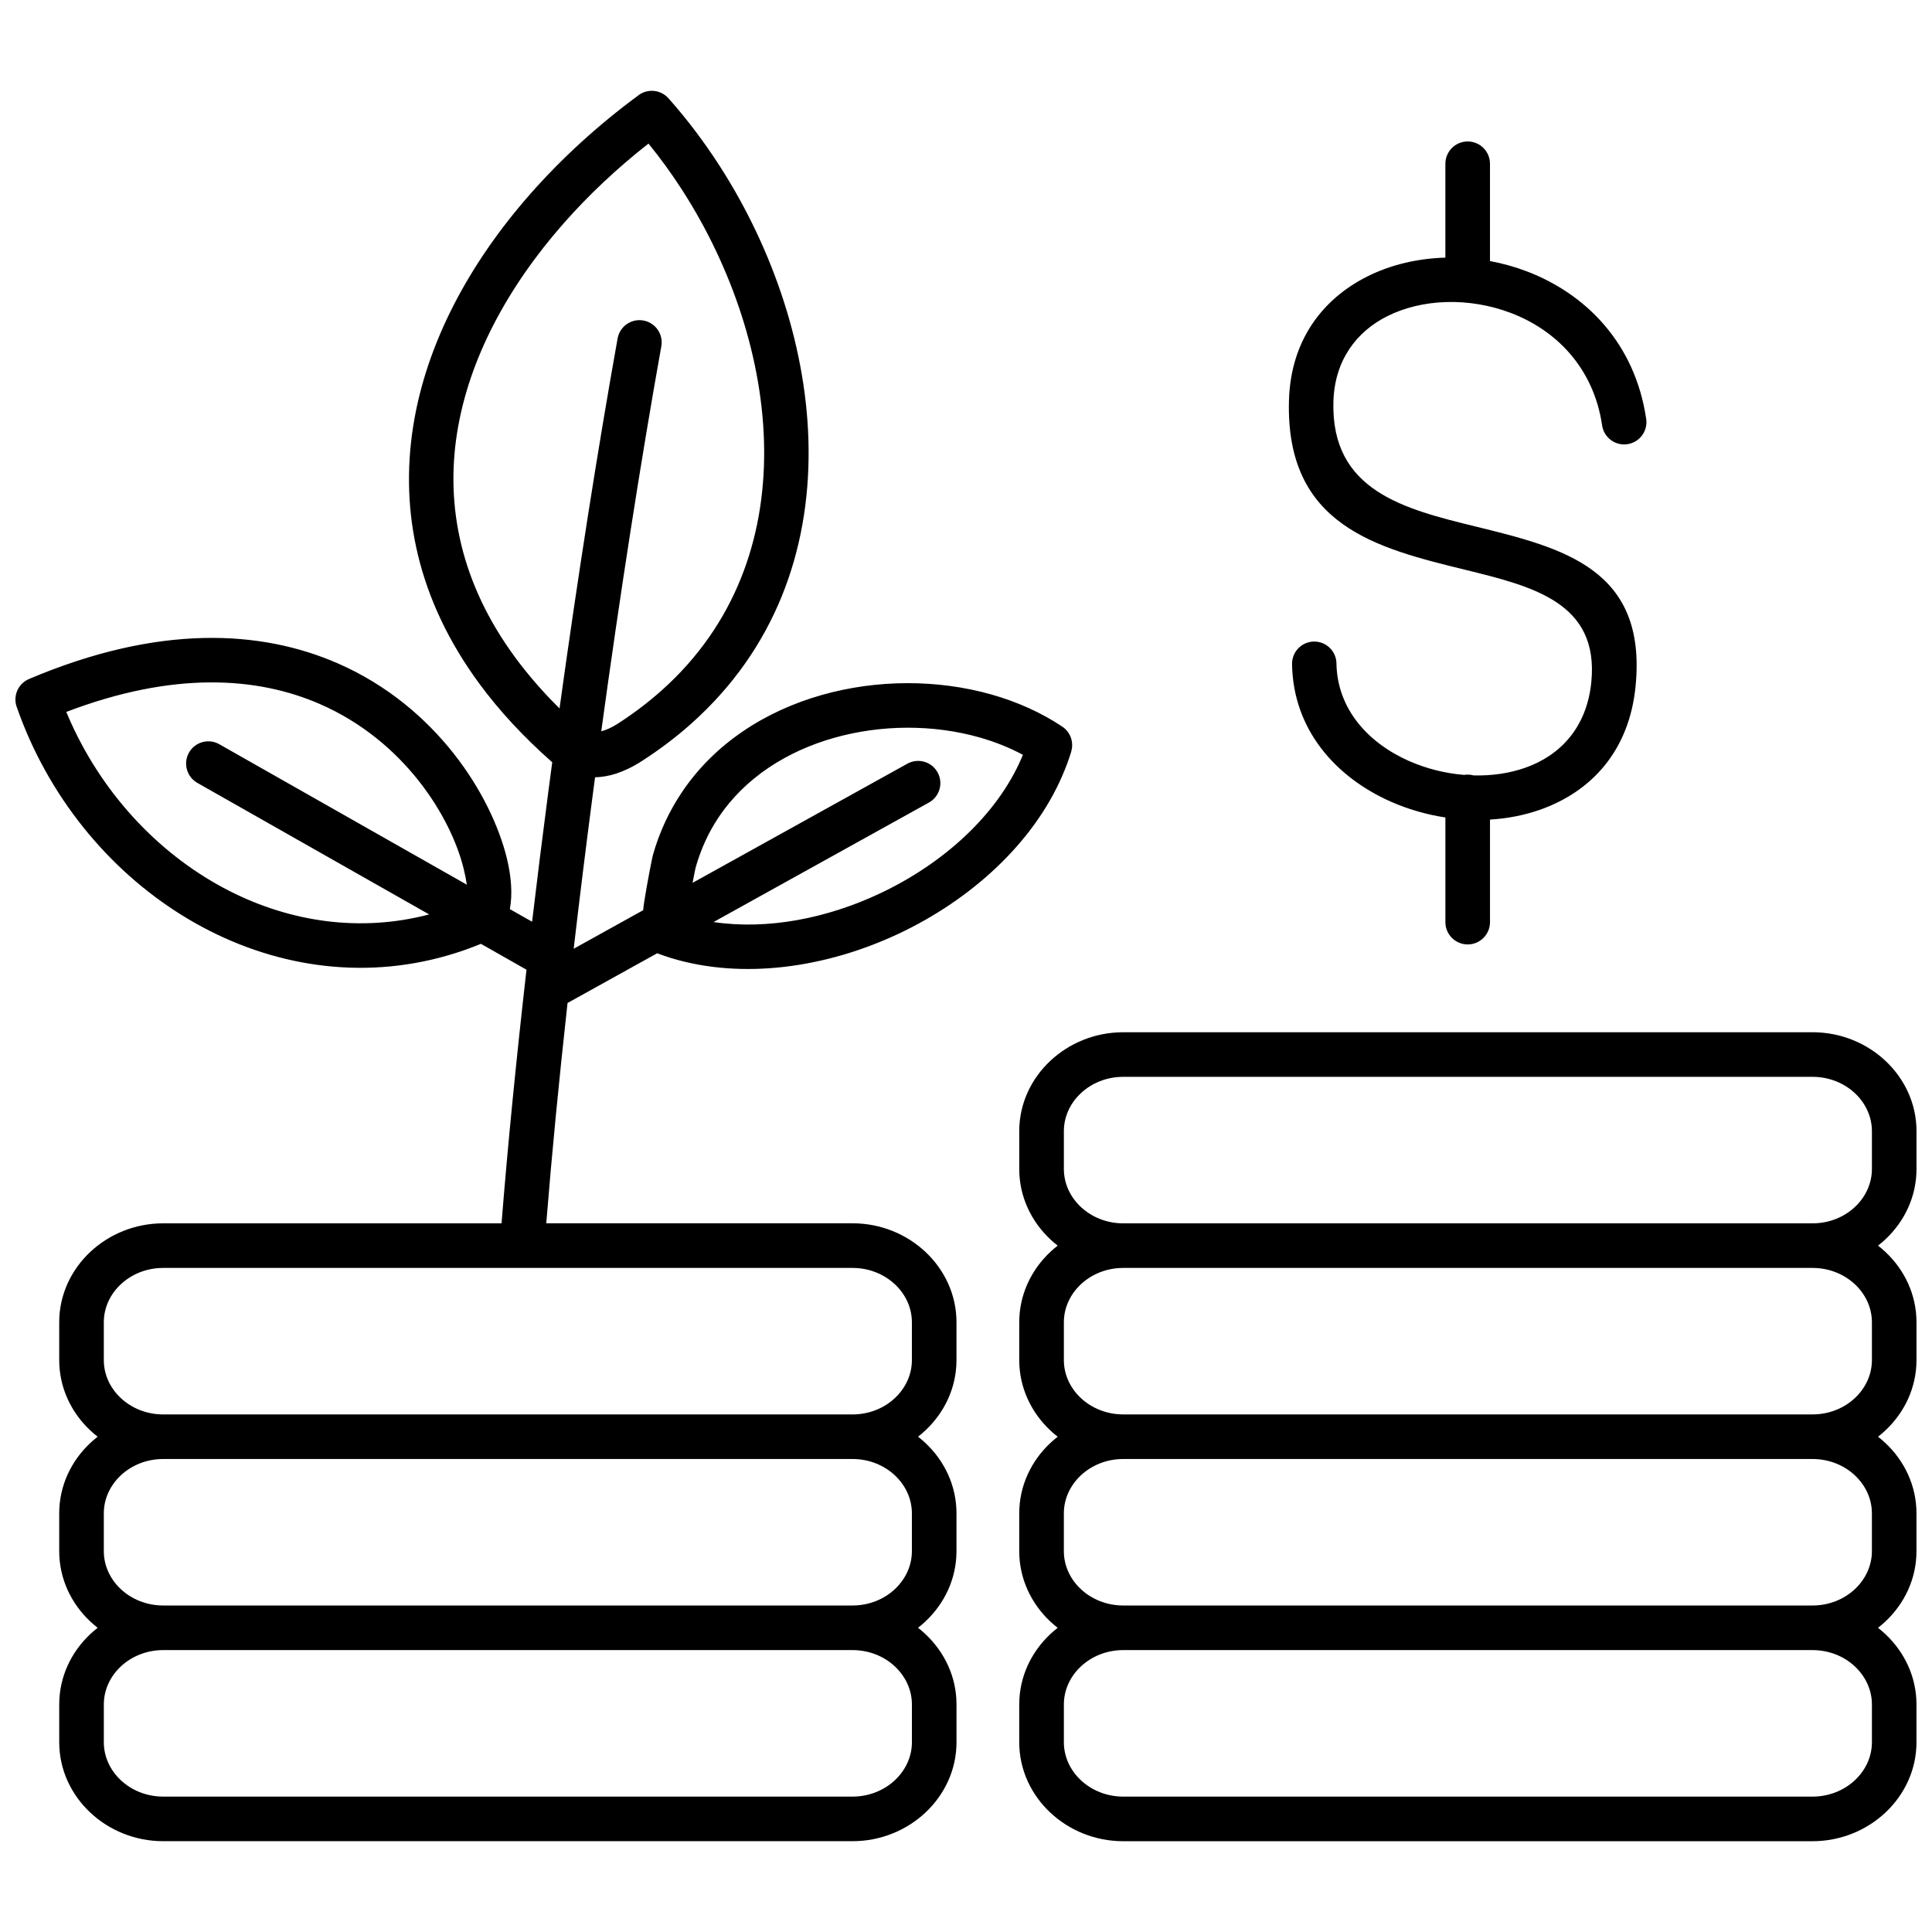 <?xml version="1.0" encoding="UTF-8"?>
<!-- Uploaded to: SVG Repo, www.svgrepo.com, Generator: SVG Repo Mixer Tools -->
<svg width="800px" height="800px" version="1.1" viewBox="144 144 512 512" xmlns="http://www.w3.org/2000/svg">
 <defs>
  <clipPath id="a">
   <path d="m148.09 168h503.81v464h-503.81z"/>
  </clipPath>
 </defs>
 <g clip-path="url(#a)">
  <path d="m267.72 378.45c-0.18-1.258-0.469-2.703-0.863-4.293-1.695-6.863-5.617-15.281-11.902-23.238-6.309-7.984-14.977-15.445-26.137-20.32-16.594-7.25-38.82-8.785-67.254 2.074 0.379 0.902 0.77 1.805 1.176 2.703 8.949 19.801 24.152 35.66 42.152 44.785 16.195 8.211 34.664 10.953 52.84 6.172l-61.43-34.859c-2.828-1.605-3.82-5.203-2.215-8.031 1.605-2.828 5.203-3.82 8.031-2.215l65.598 37.227zm259.32-191.05c0-3.262 2.644-5.91 5.91-5.91 3.262 0 5.91 2.644 5.91 5.91v25.785c3.32 0.613 6.602 1.523 9.777 2.734 15.527 5.922 28.641 18.914 31.621 39.102 0.473 3.227-1.762 6.223-4.984 6.695-3.227 0.473-6.223-1.762-6.695-4.984-2.266-15.355-12.281-25.254-24.141-29.777-5.531-2.109-11.438-3.078-17.148-2.91-5.621 0.164-11.047 1.43-15.715 3.785-8.094 4.082-13.898 11.637-14.207 22.609-0.668 23.676 18.812 28.457 37.645 33.082 23.121 5.676 45.469 11.164 42.438 42.277-1.703 17.496-12.023 28.078-25.238 32.762-4.227 1.496-8.742 2.363-13.348 2.641v27.176c0 3.262-2.644 5.91-5.91 5.91-3.262 0-5.91-2.644-5.91-5.91v-27.738c-4.961-0.758-9.836-2.156-14.375-4.156-14.633-6.445-25.988-19.059-26.262-36.484-0.051-3.25 2.543-5.926 5.793-5.977 3.25-0.051 5.926 2.543 5.977 5.793 0.191 12.164 8.516 21.141 19.246 25.867 4.582 2.016 9.57 3.269 14.559 3.676 0.316-0.051 0.641-0.078 0.969-0.078 0.551 0 1.082 0.074 1.586 0.215 4.785 0.117 9.488-0.547 13.75-2.059 9.125-3.231 16.25-10.574 17.434-22.742 2.043-20.988-15.438-25.281-33.531-29.719-23.367-5.734-47.535-11.672-46.598-44.855 0.449-15.902 8.891-26.867 20.672-32.809 6.211-3.133 13.355-4.816 20.699-5.031h0.078zm-139.75 387.98c0.68 0.531 1.336 1.09 1.961 1.676 5.078 4.766 8.234 11.367 8.234 18.637v10.023c0 7.269-3.156 13.867-8.234 18.633-4.988 4.68-11.832 7.586-19.32 7.586h-182.68c-7.492 0-14.336-2.906-19.324-7.586-5.074-4.762-8.23-11.355-8.23-18.633v-10.023c0-7.277 3.152-13.875 8.227-18.637 0.625-0.586 1.277-1.145 1.961-1.676-0.68-0.527-1.336-1.086-1.961-1.672-5.074-4.762-8.23-11.355-8.23-18.637v-10.02c0-7.277 3.152-13.875 8.227-18.637 0.625-0.586 1.277-1.145 1.957-1.672-0.68-0.527-1.336-1.086-1.957-1.672-5.074-4.762-8.227-11.359-8.227-18.637v-10.02c0-7.277 3.152-13.875 8.227-18.637 4.984-4.68 11.828-7.582 19.324-7.582h89.672c1.637-20.609 3.906-43.453 6.609-67.215l-12.074-6.852c-1.441 0.59-2.906 1.145-4.394 1.664-23.129 8.074-46.934 5.312-67.484-5.106-20.371-10.324-37.535-28.191-47.602-50.461-1.254-2.777-2.418-5.684-3.481-8.707-1.156-2.957 0.242-6.316 3.184-7.57 34.449-14.621 61.586-12.996 81.844-4.148 13.098 5.723 23.266 14.473 30.66 23.828 7.418 9.387 12.074 19.445 14.117 27.715 1.266 5.121 1.523 9.801 0.824 13.582l5.891 3.34c1.355-11.41 2.801-22.98 4.316-34.559l1.02-7.699c-7.707-6.789-14.105-13.746-19.305-20.812-16.422-22.305-21.078-45.684-17.555-68.16 3.473-22.164 14.941-43.281 30.895-61.461 8.465-9.648 18.188-18.473 28.629-26.184 2.434-1.984 6.027-1.715 8.133 0.652 4.871 5.473 9.426 11.492 13.57 17.926 14.207 22.07 23.387 48.949 23.574 75.234 0.191 26.707-8.836 52.754-31.152 72.621-3.914 3.484-8.258 6.785-13.051 9.871-4.894 3.152-9.023 4.231-12.387 4.293l-0.691 5.238c-1.762 13.461-3.43 26.938-4.973 40.203l18.414-10.215c0.066-0.738 0.164-1.504 0.285-2.281 0.762-4.906 2.102-11.648 2.273-12.262 1.73-6.137 4.328-11.668 7.613-16.586 8.746-13.109 22.25-21.664 37.137-25.898 14.664-4.172 30.75-4.152 44.918-0.156 6.805 1.922 13.211 4.773 18.848 8.535 2.203 1.477 3.09 4.184 2.359 6.598l0.016 0.004c-0.621 2.051-1.422 4.199-2.387 6.434-7.727 17.867-24.199 32.828-43.379 41.848-19.199 9.027-41.277 12.195-60.199 6.469-1.227-0.371-2.488-0.801-3.777-1.293l-23.75 13.176c-2.262 20.465-4.184 40.211-5.637 58.383h81.16c7.496 0 14.34 2.902 19.324 7.582 5.074 4.766 8.227 11.359 8.227 18.637v10.02c0 7.277-3.152 13.875-8.227 18.637-0.625 0.586-1.277 1.145-1.961 1.676 0.68 0.527 1.332 1.086 1.957 1.672 5.078 4.766 8.23 11.363 8.23 18.637v10.02c0 7.273-3.152 13.871-8.23 18.633-0.625 0.586-1.281 1.145-1.961 1.676zm-6.117 10.262c-2.859-2.684-6.836-4.352-11.242-4.352h-182.68c-4.406 0-8.387 1.664-11.246 4.352-2.769 2.598-4.488 6.156-4.488 10.051v10.023c0 3.891 1.723 7.449 4.488 10.047 2.863 2.688 6.844 4.352 11.246 4.352h182.68c4.398 0 8.379-1.672 11.238-4.356 2.773-2.602 4.496-6.16 4.496-10.043v-10.023c0-3.887-1.719-7.449-4.492-10.047zm0-50.641c-2.859-2.684-6.84-4.352-11.246-4.352h-182.68c-4.406 0-8.387 1.664-11.246 4.352-2.769 2.598-4.488 6.156-4.488 10.051v10.02c0 3.891 1.719 7.449 4.488 10.047 2.859 2.684 6.844 4.352 11.246 4.352h182.68c4.402 0 8.383-1.668 11.242-4.352 2.769-2.602 4.492-6.16 4.492-10.047v-10.02c0-3.891-1.719-7.449-4.488-10.047zm-11.246-54.988h-182.68c-4.406 0-8.387 1.664-11.246 4.352-2.769 2.598-4.488 6.156-4.488 10.051v10.02c0 3.894 1.719 7.453 4.488 10.051 2.859 2.684 6.84 4.352 11.246 4.352h182.68c4.406 0 8.387-1.664 11.246-4.352 2.769-2.598 4.488-6.156 4.488-10.051v-10.02c0-3.891-1.719-7.453-4.488-10.051-2.859-2.684-6.84-4.352-11.246-4.352zm71.746-62.461h182.67c7.496 0 14.344 2.902 19.324 7.582 5.078 4.766 8.227 11.359 8.227 18.637v10.02c0 7.277-3.152 13.875-8.23 18.637-0.625 0.586-1.277 1.145-1.961 1.676 0.68 0.527 1.336 1.086 1.957 1.672 5.078 4.766 8.23 11.363 8.23 18.637v10.02c0 7.273-3.152 13.871-8.234 18.637-0.625 0.586-1.277 1.145-1.961 1.676 0.68 0.531 1.336 1.09 1.961 1.676 5.078 4.766 8.23 11.363 8.23 18.637v10.02c0 7.269-3.156 13.871-8.234 18.633-0.625 0.586-1.281 1.145-1.961 1.676 0.68 0.527 1.336 1.09 1.961 1.676 5.078 4.766 8.234 11.367 8.234 18.637v10.02c0 7.269-3.156 13.867-8.234 18.629-4.988 4.68-11.832 7.59-19.32 7.59h-182.67c-7.488 0-14.336-2.906-19.324-7.586-5.074-4.762-8.23-11.355-8.23-18.633v-10.02c0-7.281 3.152-13.875 8.227-18.637 0.625-0.586 1.277-1.145 1.961-1.676-0.68-0.527-1.336-1.086-1.957-1.672-5.074-4.762-8.23-11.355-8.23-18.637v-10.02c0-7.277 3.152-13.875 8.227-18.637 0.625-0.586 1.277-1.145 1.961-1.676-0.68-0.527-1.336-1.086-1.957-1.672-5.074-4.766-8.23-11.359-8.23-18.637v-10.02c0-7.277 3.152-13.875 8.227-18.637 0.625-0.586 1.277-1.145 1.961-1.676-0.68-0.527-1.336-1.086-1.957-1.672-5.078-4.766-8.23-11.359-8.23-18.637v-10.02c0-7.277 3.152-13.875 8.227-18.637 4.984-4.68 11.828-7.582 19.324-7.582zm182.67 11.82h-182.67c-4.406 0-8.387 1.664-11.246 4.352-2.769 2.598-4.488 6.156-4.488 10.051v10.02c0 3.891 1.719 7.453 4.488 10.051 2.859 2.684 6.84 4.352 11.246 4.352h182.67c4.406 0 8.387-1.668 11.246-4.352 2.769-2.598 4.488-6.16 4.488-10.051v-10.02c0-3.891-1.719-7.453-4.488-10.051-2.859-2.684-6.84-4.352-11.246-4.352zm0 50.641h-182.67c-4.406 0-8.387 1.664-11.246 4.352-2.769 2.598-4.488 6.16-4.488 10.051v10.02c0 3.891 1.719 7.449 4.488 10.047 2.859 2.684 6.844 4.352 11.246 4.352h182.67c4.402 0 8.383-1.668 11.242-4.352 2.773-2.602 4.492-6.16 4.492-10.047v-10.02c0-3.891-1.719-7.453-4.488-10.051-2.859-2.684-6.84-4.352-11.246-4.352zm11.242 105.63c-2.859-2.684-6.84-4.352-11.242-4.352h-182.67c-4.406 0-8.387 1.664-11.246 4.352-2.769 2.598-4.488 6.156-4.488 10.051v10.02c0 3.891 1.723 7.449 4.488 10.047 2.863 2.688 6.844 4.356 11.246 4.356h182.67c4.398 0 8.379-1.672 11.238-4.356 2.773-2.602 4.496-6.16 4.496-10.043v-10.02c0-3.887-1.719-7.445-4.492-10.047zm0-50.641c-2.859-2.684-6.84-4.352-11.246-4.352h-182.67c-4.406 0-8.387 1.664-11.246 4.352-2.769 2.598-4.488 6.156-4.488 10.051v10.02c0 3.891 1.719 7.449 4.488 10.047 2.859 2.684 6.844 4.352 11.246 4.352h182.67c4.402 0 8.383-1.668 11.242-4.352 2.773-2.602 4.492-6.16 4.492-10.047v-10.02c0-3.891-1.719-7.449-4.492-10.051zm-343.3-203.27c4.809-34.758 10.133-68.738 15.387-98.043 0.574-3.199 3.633-5.328 6.832-4.754 3.199 0.574 5.328 3.633 4.754 6.832-5.438 30.332-10.961 65.812-15.918 102.03 1.223-0.305 2.668-0.918 4.371-2.012 4.223-2.719 8.074-5.648 11.57-8.762 19.508-17.367 27.398-40.246 27.23-63.758-0.172-23.934-8.633-48.57-21.727-68.91-2.773-4.305-5.762-8.426-8.93-12.305-8.223 6.445-15.867 13.602-22.617 21.293-14.578 16.609-25.023 35.703-28.125 55.508-3.055 19.492 1.047 39.852 15.434 59.391 3.348 4.551 7.25 9.059 11.738 13.5zm36.074 42.133c-0.074 0.258-0.41 1.93-0.816 4.094l56.914-31.57c2.84-1.578 6.43-0.559 8.008 2.285 1.578 2.84 0.559 6.43-2.285 8.008l-57.086 31.668c14.215 2.121 29.949-0.926 44.047-7.555 16.738-7.871 31.012-20.699 37.562-35.848l0.383-0.91c-3.578-1.926-7.484-3.477-11.602-4.641-12.121-3.418-25.906-3.426-38.5 0.156-12.371 3.519-23.508 10.5-30.578 21.098-2.59 3.879-4.648 8.281-6.043 13.215z"/>
 </g>
</svg>